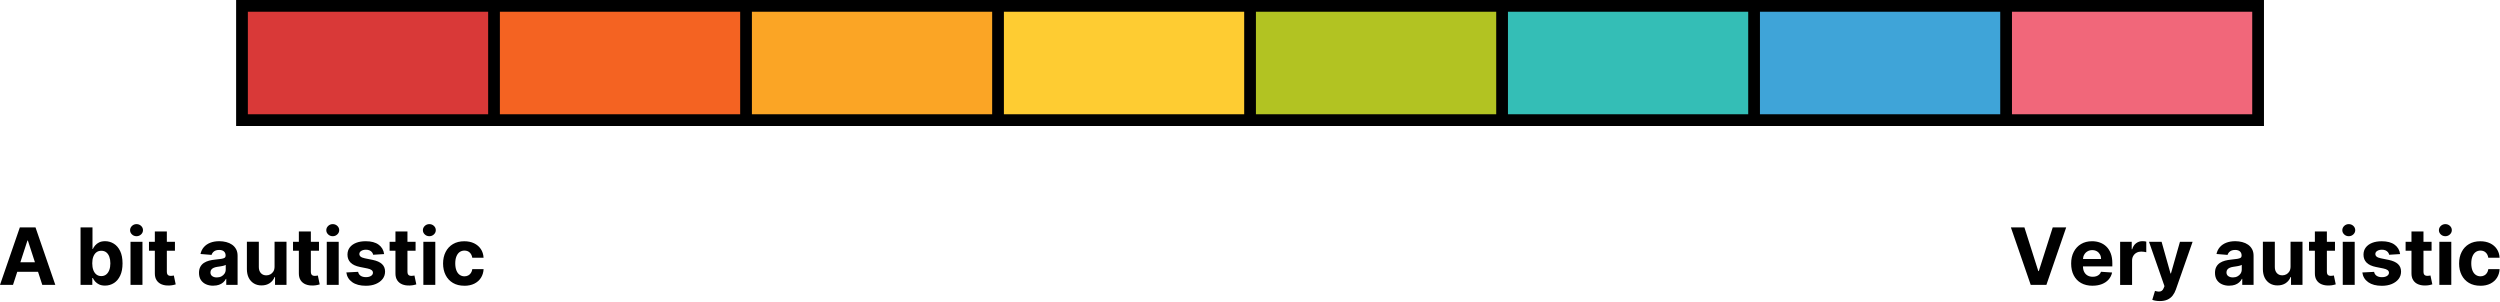 <svg width="852" height="103" viewBox="0 0 852 103" fill="none" xmlns="http://www.w3.org/2000/svg">
<path d="M168.37 2H82.48V40.94H168.37V2Z" fill="#D93938"/>
<path d="M254.25 2H168.37V40.94H254.25V2Z" fill="#F46322"/>
<path d="M340.14 2H254.25V40.94H340.14V2Z" fill="#FBA525"/>
<path d="M426.03 2H340.14V40.94H426.03V2Z" fill="#FECC32"/>
<path d="M511.91 2H426.03V40.94H511.91V2Z" fill="#B2C322"/>
<path d="M597.8 2H511.91V40.94H597.8V2Z" fill="#34BEB6"/>
<path d="M683.69 2H597.8V40.94H683.69V2Z" fill="#3FA4D8"/>
<path d="M769.57 2H683.69V40.94H769.57V2Z" fill="#F1677A"/>
<path d="M771.57 42.94H80.47V0H771.56V42.94H771.57ZM84.47 38.94H767.56V4H84.47V38.94Z" fill="black"/>
<path d="M170.36 2H166.36V40.94H170.36V2Z" fill="black"/>
<path d="M256.25 2H252.25V40.94H256.25V2Z" fill="black"/>
<path d="M342.13 2H338.13V40.94H342.13V2Z" fill="black"/>
<path d="M428.02 2H424.02V40.94H428.02V2Z" fill="black"/>
<path d="M513.91 2H509.91V40.94H513.91V2Z" fill="black"/>
<path d="M599.79 2H595.79V40.94H599.79V2Z" fill="black"/>
<path d="M685.68 2H681.68V40.94H685.68V2Z" fill="black"/>
<path d="M4.44 97.09H0L6.76 77.5H12.1L18.85 97.09H14.41L9.5 81.98H9.35L4.43 97.09H4.44ZM4.16 89.39H14.64V92.62H4.16V89.39Z" fill="black"/>
<path d="M27.45 97.09V77.5H31.52V84.86H31.64C31.82 84.46 32.08 84.06 32.42 83.65C32.76 83.24 33.21 82.89 33.76 82.62C34.31 82.34 35 82.2 35.82 82.2C36.89 82.2 37.88 82.48 38.78 83.04C39.69 83.6 40.41 84.44 40.95 85.56C41.49 86.68 41.76 88.08 41.76 89.76C41.76 91.44 41.5 92.78 40.97 93.91C40.44 95.04 39.73 95.89 38.83 96.46C37.93 97.03 36.92 97.33 35.8 97.33C35.01 97.33 34.34 97.2 33.79 96.94C33.24 96.68 32.79 96.35 32.44 95.95C32.09 95.55 31.82 95.15 31.64 94.74H31.46V97.09H27.44H27.45ZM31.44 89.74C31.44 90.61 31.56 91.38 31.8 92.03C32.04 92.68 32.39 93.19 32.85 93.55C33.31 93.91 33.87 94.09 34.52 94.09C35.17 94.09 35.74 93.91 36.2 93.54C36.66 93.17 37.01 92.66 37.25 92.01C37.49 91.36 37.61 90.6 37.61 89.75C37.61 88.9 37.49 88.16 37.26 87.51C37.02 86.87 36.68 86.36 36.22 86C35.76 85.64 35.2 85.46 34.53 85.46C33.86 85.46 33.31 85.64 32.85 85.99C32.39 86.34 32.05 86.84 31.8 87.48C31.55 88.12 31.44 88.88 31.44 89.76V89.74Z" fill="black"/>
<path d="M46.53 80.5C45.92 80.5 45.41 80.3 44.98 79.9C44.55 79.5 44.33 79.01 44.33 78.45C44.33 77.89 44.55 77.4 44.98 76.99C45.41 76.58 45.93 76.38 46.53 76.38C47.13 76.38 47.65 76.58 48.08 76.98C48.51 77.38 48.73 77.87 48.73 78.43C48.73 78.99 48.52 79.48 48.08 79.89C47.64 80.3 47.13 80.5 46.53 80.5ZM44.48 97.09V82.4H48.55V97.09H44.48Z" fill="black"/>
<path d="M59.62 82.4V85.46H50.77V82.4H59.62ZM52.79 78.88H56.86V92.58C56.86 92.96 56.92 93.25 57.03 93.46C57.15 93.67 57.31 93.81 57.51 93.9C57.72 93.98 57.96 94.02 58.23 94.02C58.42 94.02 58.61 94 58.8 93.97C58.99 93.94 59.14 93.91 59.24 93.89L59.88 96.92C59.68 96.98 59.39 97.06 59.02 97.14C58.65 97.22 58.2 97.28 57.67 97.3C56.69 97.34 55.83 97.21 55.09 96.91C54.35 96.61 53.78 96.14 53.37 95.51C52.96 94.88 52.76 94.08 52.77 93.12V78.89L52.79 78.88Z" fill="black"/>
<path d="M72.71 97.37C71.77 97.37 70.94 97.21 70.2 96.88C69.47 96.55 68.89 96.06 68.46 95.42C68.04 94.77 67.82 93.96 67.82 93C67.82 92.18 67.97 91.5 68.27 90.94C68.57 90.39 68.98 89.94 69.49 89.6C70.01 89.26 70.6 89.01 71.25 88.83C71.91 88.66 72.6 88.54 73.33 88.47C74.18 88.38 74.87 88.3 75.4 88.22C75.93 88.14 76.3 88.02 76.54 87.86C76.78 87.7 76.89 87.46 76.89 87.15V87.09C76.89 86.48 76.7 86.02 76.32 85.68C75.94 85.35 75.4 85.18 74.71 85.18C73.98 85.18 73.39 85.34 72.96 85.66C72.53 85.98 72.24 86.39 72.1 86.87L68.33 86.56C68.52 85.67 68.9 84.89 69.46 84.24C70.02 83.59 70.75 83.08 71.64 82.73C72.53 82.38 73.56 82.2 74.73 82.2C75.55 82.2 76.33 82.3 77.08 82.49C77.83 82.68 78.5 82.98 79.08 83.38C79.66 83.78 80.12 84.3 80.46 84.92C80.8 85.54 80.97 86.3 80.97 87.17V97.08H77.11V95.04H77C76.76 95.5 76.45 95.9 76.05 96.25C75.65 96.6 75.18 96.87 74.63 97.06C74.08 97.25 73.43 97.35 72.71 97.35V97.37ZM73.87 94.55C74.47 94.55 75 94.43 75.46 94.19C75.92 93.95 76.28 93.63 76.54 93.22C76.8 92.81 76.93 92.35 76.93 91.83V90.27C76.8 90.35 76.63 90.43 76.41 90.5C76.19 90.57 75.94 90.63 75.67 90.68C75.4 90.73 75.12 90.78 74.85 90.82C74.58 90.86 74.33 90.9 74.1 90.93C73.62 91 73.2 91.11 72.85 91.26C72.49 91.41 72.22 91.62 72.02 91.88C71.82 92.14 71.72 92.46 71.72 92.84C71.72 93.39 71.92 93.82 72.33 94.11C72.73 94.4 73.25 94.55 73.87 94.55Z" fill="black"/>
<path d="M93.57 90.83V82.39H97.64V97.08H93.73V94.41H93.58C93.25 95.27 92.7 95.96 91.93 96.49C91.16 97.01 90.23 97.27 89.12 97.27C88.14 97.27 87.27 97.05 86.53 96.6C85.79 96.15 85.2 95.52 84.78 94.7C84.36 93.88 84.15 92.89 84.14 91.74V82.39H88.21V91.02C88.21 91.89 88.45 92.57 88.91 93.08C89.37 93.58 89.98 93.84 90.76 93.84C91.25 93.84 91.71 93.73 92.14 93.5C92.57 93.27 92.91 92.94 93.18 92.49C93.45 92.04 93.57 91.49 93.57 90.84V90.83Z" fill="black"/>
<path d="M108.71 82.4V85.46H99.86V82.4H108.71ZM101.87 78.88H105.94V92.58C105.94 92.96 106 93.25 106.11 93.46C106.23 93.67 106.39 93.81 106.59 93.9C106.8 93.98 107.04 94.02 107.31 94.02C107.5 94.02 107.69 94 107.88 93.97C108.07 93.94 108.22 93.91 108.32 93.89L108.96 96.92C108.76 96.98 108.47 97.06 108.1 97.14C107.73 97.22 107.28 97.28 106.75 97.3C105.77 97.34 104.91 97.21 104.17 96.91C103.43 96.61 102.86 96.14 102.45 95.51C102.04 94.88 101.84 94.08 101.85 93.12V78.89L101.87 78.88Z" fill="black"/>
<path d="M113.4 80.5C112.79 80.5 112.28 80.3 111.85 79.9C111.42 79.5 111.2 79.01 111.2 78.45C111.2 77.89 111.42 77.4 111.85 76.99C112.28 76.58 112.8 76.38 113.4 76.38C114 76.38 114.52 76.58 114.95 76.98C115.38 77.38 115.6 77.87 115.6 78.43C115.6 78.99 115.39 79.48 114.95 79.89C114.51 80.3 114 80.5 113.4 80.5ZM111.36 97.09V82.4H115.43V97.09H111.36Z" fill="black"/>
<path d="M130.91 86.59L127.18 86.82C127.12 86.5 126.98 86.21 126.77 85.95C126.56 85.69 126.28 85.48 125.94 85.33C125.6 85.17 125.19 85.1 124.72 85.1C124.09 85.1 123.56 85.23 123.12 85.5C122.68 85.77 122.47 86.12 122.47 86.56C122.47 86.91 122.61 87.21 122.89 87.45C123.17 87.69 123.65 87.89 124.33 88.03L126.99 88.57C128.42 88.86 129.48 89.34 130.18 89.99C130.88 90.64 131.23 91.49 131.23 92.55C131.23 93.51 130.95 94.36 130.38 95.08C129.82 95.81 129.04 96.37 128.07 96.78C127.1 97.19 125.96 97.39 124.69 97.39C122.75 97.39 121.2 96.98 120.05 96.17C118.9 95.36 118.22 94.25 118.03 92.85L122.04 92.64C122.16 93.23 122.46 93.68 122.92 93.99C123.39 94.3 123.98 94.45 124.71 94.45C125.44 94.45 126 94.31 126.44 94.03C126.88 93.75 127.1 93.39 127.1 92.95C127.1 92.58 126.94 92.28 126.63 92.04C126.32 91.8 125.85 91.62 125.21 91.49L122.67 90.98C121.24 90.69 120.17 90.2 119.47 89.49C118.77 88.78 118.42 87.88 118.42 86.78C118.42 85.84 118.68 85.02 119.19 84.34C119.7 83.66 120.43 83.13 121.36 82.76C122.29 82.39 123.39 82.21 124.65 82.21C126.51 82.21 127.97 82.6 129.04 83.39C130.11 84.17 130.73 85.24 130.91 86.59Z" fill="black"/>
<path d="M141.63 82.4V85.46H132.78V82.4H141.63ZM134.79 78.88H138.86V92.58C138.86 92.96 138.92 93.25 139.03 93.46C139.15 93.67 139.31 93.81 139.51 93.9C139.72 93.98 139.96 94.02 140.23 94.02C140.42 94.02 140.61 94 140.8 93.97C140.99 93.94 141.14 93.91 141.24 93.89L141.88 96.92C141.68 96.98 141.39 97.06 141.02 97.14C140.65 97.22 140.2 97.28 139.67 97.3C138.69 97.34 137.83 97.21 137.09 96.91C136.35 96.61 135.78 96.14 135.37 95.51C134.96 94.88 134.76 94.08 134.77 93.12V78.89L134.79 78.88Z" fill="black"/>
<path d="M146.32 80.5C145.71 80.5 145.2 80.3 144.77 79.9C144.34 79.5 144.12 79.01 144.12 78.45C144.12 77.89 144.34 77.4 144.77 76.99C145.2 76.58 145.72 76.38 146.32 76.38C146.92 76.38 147.44 76.58 147.87 76.98C148.3 77.38 148.52 77.87 148.52 78.43C148.52 78.99 148.31 79.48 147.87 79.89C147.43 80.3 146.92 80.5 146.32 80.5ZM144.28 97.09V82.4H148.35V97.09H144.28Z" fill="black"/>
<path d="M158.24 97.38C156.74 97.38 155.44 97.06 154.36 96.42C153.28 95.78 152.45 94.89 151.87 93.75C151.29 92.61 151 91.3 151 89.81C151 88.32 151.29 86.98 151.88 85.85C152.46 84.71 153.29 83.82 154.37 83.18C155.45 82.54 156.73 82.22 158.21 82.22C159.49 82.22 160.61 82.45 161.58 82.92C162.54 83.39 163.3 84.04 163.87 84.88C164.43 85.72 164.74 86.71 164.8 87.84H160.95C160.84 87.11 160.56 86.52 160.09 86.07C159.63 85.62 159.02 85.4 158.28 85.4C157.65 85.4 157.1 85.57 156.63 85.91C156.16 86.25 155.8 86.75 155.54 87.4C155.28 88.05 155.15 88.84 155.15 89.76C155.15 90.68 155.28 91.49 155.54 92.15C155.8 92.81 156.16 93.31 156.64 93.65C157.11 93.99 157.66 94.17 158.29 94.17C158.75 94.17 159.17 94.07 159.55 93.88C159.93 93.69 160.23 93.41 160.48 93.04C160.73 92.67 160.89 92.23 160.96 91.72H164.81C164.75 92.84 164.44 93.83 163.9 94.68C163.36 95.53 162.6 96.2 161.65 96.67C160.69 97.15 159.56 97.39 158.25 97.39L158.24 97.38Z" fill="black"/>
<path d="M689.92 77.5L694.65 92.38H694.83L699.57 77.5H704.16L697.41 97.09H692.07L685.31 77.5H689.91H689.92Z" fill="black"/>
<path d="M713.14 97.38C711.63 97.38 710.33 97.07 709.24 96.46C708.15 95.85 707.32 94.97 706.73 93.84C706.14 92.71 705.85 91.37 705.85 89.82C705.85 88.27 706.14 86.98 706.73 85.84C707.32 84.7 708.14 83.81 709.21 83.17C710.28 82.53 711.53 82.21 712.97 82.21C713.94 82.21 714.84 82.36 715.68 82.67C716.52 82.98 717.25 83.44 717.88 84.06C718.51 84.68 719 85.45 719.35 86.39C719.7 87.32 719.88 88.42 719.88 89.67V90.79H707.47V88.26H716.04C716.04 87.67 715.91 87.15 715.66 86.7C715.4 86.25 715.05 85.89 714.6 85.63C714.15 85.37 713.63 85.24 713.04 85.24C712.45 85.24 711.87 85.38 711.4 85.67C710.93 85.95 710.55 86.33 710.29 86.81C710.02 87.28 709.89 87.81 709.88 88.39V90.79C709.88 91.52 710.02 92.14 710.29 92.67C710.56 93.2 710.95 93.61 711.44 93.89C711.94 94.18 712.53 94.32 713.21 94.32C713.66 94.32 714.08 94.26 714.45 94.13C714.83 94 715.15 93.81 715.42 93.56C715.69 93.31 715.89 92.99 716.03 92.62L719.8 92.87C719.61 93.78 719.22 94.56 718.63 95.24C718.04 95.92 717.28 96.44 716.35 96.81C715.42 97.18 714.35 97.37 713.14 97.37V97.38Z" fill="black"/>
<path d="M722.54 97.09V82.4H726.49V84.96H726.64C726.91 84.05 727.36 83.36 727.99 82.89C728.62 82.42 729.35 82.19 730.17 82.19C730.37 82.19 730.59 82.2 730.83 82.23C731.07 82.26 731.27 82.29 731.45 82.34V85.96C731.26 85.9 730.99 85.85 730.66 85.81C730.32 85.77 730.01 85.74 729.73 85.74C729.13 85.74 728.6 85.87 728.13 86.13C727.66 86.39 727.29 86.75 727.02 87.21C726.75 87.67 726.61 88.2 726.61 88.8V97.11H722.54V97.09Z" fill="black"/>
<path d="M736.06 102.6C735.54 102.6 735.06 102.56 734.61 102.48C734.16 102.4 733.79 102.3 733.5 102.18L734.42 99.14C734.9 99.29 735.33 99.37 735.72 99.38C736.11 99.39 736.44 99.3 736.72 99.11C737 98.92 737.24 98.59 737.41 98.13L737.65 97.51L732.38 82.4H736.67L739.71 93.19H739.86L742.93 82.4H747.24L741.53 98.68C741.26 99.47 740.88 100.16 740.42 100.75C739.96 101.34 739.36 101.8 738.65 102.12C737.94 102.44 737.07 102.6 736.07 102.6H736.06Z" fill="black"/>
<path d="M759.76 97.37C758.82 97.37 757.99 97.21 757.25 96.88C756.51 96.55 755.94 96.06 755.51 95.42C755.09 94.77 754.87 93.96 754.87 93C754.87 92.18 755.02 91.5 755.32 90.94C755.62 90.38 756.03 89.94 756.54 89.6C757.05 89.26 757.64 89.01 758.3 88.83C758.96 88.66 759.65 88.54 760.38 88.47C761.23 88.38 761.92 88.3 762.45 88.22C762.97 88.14 763.35 88.02 763.59 87.86C763.83 87.7 763.94 87.47 763.94 87.15V87.09C763.94 86.48 763.75 86.02 763.37 85.68C762.99 85.35 762.45 85.18 761.76 85.18C761.03 85.18 760.44 85.34 760.01 85.66C759.58 85.98 759.29 86.39 759.15 86.87L755.38 86.56C755.57 85.67 755.95 84.89 756.51 84.24C757.07 83.59 757.8 83.08 758.69 82.73C759.58 82.38 760.61 82.2 761.78 82.2C762.6 82.2 763.38 82.3 764.13 82.49C764.88 82.68 765.55 82.98 766.13 83.38C766.71 83.78 767.17 84.3 767.51 84.92C767.85 85.55 768.02 86.3 768.02 87.17V97.08H764.16V95.04H764.04C763.8 95.5 763.49 95.9 763.09 96.25C762.69 96.6 762.22 96.87 761.67 97.06C761.11 97.25 760.47 97.35 759.75 97.35L759.76 97.37ZM760.93 94.55C761.53 94.55 762.06 94.43 762.52 94.19C762.98 93.95 763.34 93.63 763.6 93.22C763.86 92.81 763.99 92.35 763.99 91.83V90.27C763.86 90.35 763.69 90.43 763.47 90.49C763.25 90.56 763 90.62 762.73 90.67C762.46 90.72 762.18 90.77 761.91 90.81C761.64 90.85 761.39 90.89 761.16 90.92C760.68 90.99 760.26 91.1 759.91 91.25C759.55 91.4 759.28 91.61 759.08 91.87C758.88 92.13 758.78 92.45 758.78 92.83C758.78 93.38 758.98 93.81 759.39 94.1C759.8 94.39 760.31 94.54 760.93 94.54V94.55Z" fill="black"/>
<path d="M780.62 90.83V82.39H784.69V97.08H780.78V94.41H780.63C780.3 95.27 779.75 95.96 778.98 96.49C778.21 97.01 777.28 97.27 776.17 97.27C775.19 97.27 774.32 97.05 773.58 96.6C772.84 96.15 772.25 95.52 771.83 94.7C771.41 93.88 771.2 92.89 771.19 91.74V82.39H775.26V91.02C775.26 91.89 775.5 92.57 775.96 93.08C776.42 93.58 777.04 93.83 777.81 93.83C778.3 93.83 778.76 93.72 779.19 93.49C779.62 93.26 779.96 92.93 780.23 92.48C780.49 92.03 780.62 91.48 780.62 90.83Z" fill="black"/>
<path d="M795.76 82.4V85.46H786.91V82.4H795.76ZM788.93 78.88H793V92.58C793 92.96 793.06 93.25 793.17 93.46C793.28 93.67 793.45 93.81 793.65 93.89C793.86 93.97 794.1 94.01 794.37 94.01C794.56 94.01 794.75 93.99 794.94 93.96C795.13 93.92 795.28 93.9 795.38 93.88L796.02 96.91C795.82 96.97 795.53 97.05 795.16 97.13C794.79 97.22 794.34 97.27 793.81 97.29C792.83 97.33 791.97 97.2 791.23 96.9C790.49 96.6 789.92 96.14 789.51 95.5C789.1 94.87 788.9 94.07 788.91 93.11V78.88H788.93Z" fill="black"/>
<path d="M800.46 80.5C799.85 80.5 799.34 80.3 798.91 79.9C798.48 79.5 798.26 79.01 798.26 78.45C798.26 77.89 798.48 77.4 798.91 76.99C799.34 76.59 799.86 76.38 800.46 76.38C801.06 76.38 801.58 76.58 802.01 76.98C802.44 77.38 802.66 77.87 802.66 78.43C802.66 78.99 802.45 79.48 802.01 79.89C801.58 80.29 801.06 80.5 800.46 80.5ZM798.41 97.09V82.4H802.48V97.09H798.41Z" fill="black"/>
<path d="M817.96 86.59L814.23 86.82C814.17 86.5 814.03 86.21 813.82 85.95C813.61 85.69 813.33 85.49 812.99 85.33C812.65 85.17 812.24 85.1 811.77 85.1C811.14 85.1 810.61 85.23 810.17 85.5C809.73 85.77 809.52 86.12 809.52 86.56C809.52 86.91 809.66 87.21 809.94 87.45C810.22 87.69 810.7 87.89 811.38 88.03L814.04 88.57C815.47 88.86 816.53 89.34 817.23 89.99C817.93 90.64 818.28 91.49 818.28 92.55C818.28 93.51 818 94.36 817.43 95.09C816.87 95.82 816.09 96.38 815.12 96.79C814.14 97.2 813.01 97.4 811.74 97.4C809.79 97.4 808.25 96.99 807.1 96.18C805.95 95.37 805.27 94.26 805.08 92.86L809.09 92.65C809.21 93.24 809.5 93.69 809.97 94C810.43 94.31 811.03 94.46 811.76 94.46C812.49 94.46 813.05 94.32 813.49 94.04C813.93 93.76 814.15 93.4 814.16 92.96C814.16 92.59 814 92.29 813.69 92.05C813.38 91.81 812.91 91.63 812.27 91.5L809.73 90.99C808.3 90.7 807.23 90.21 806.53 89.5C805.83 88.79 805.48 87.89 805.48 86.79C805.48 85.85 805.74 85.03 806.25 84.35C806.76 83.67 807.49 83.14 808.42 82.77C809.35 82.4 810.45 82.22 811.71 82.22C813.57 82.22 815.03 82.61 816.09 83.4C817.16 84.18 817.78 85.25 817.96 86.6V86.59Z" fill="black"/>
<path d="M828.68 82.4V85.46H819.83V82.4H828.68ZM821.85 78.88H825.92V92.58C825.92 92.96 825.98 93.25 826.09 93.46C826.2 93.67 826.37 93.81 826.57 93.89C826.78 93.97 827.02 94.01 827.29 94.01C827.48 94.01 827.67 93.99 827.86 93.96C828.05 93.92 828.2 93.9 828.3 93.88L828.94 96.91C828.74 96.97 828.45 97.05 828.08 97.13C827.71 97.22 827.26 97.27 826.73 97.29C825.75 97.33 824.89 97.2 824.15 96.9C823.41 96.6 822.84 96.14 822.43 95.5C822.02 94.87 821.82 94.07 821.83 93.11V78.88H821.85Z" fill="black"/>
<path d="M833.38 80.5C832.77 80.5 832.26 80.3 831.83 79.9C831.4 79.5 831.18 79.01 831.18 78.45C831.18 77.89 831.4 77.4 831.83 76.99C832.26 76.59 832.78 76.38 833.38 76.38C833.98 76.38 834.5 76.58 834.93 76.98C835.36 77.38 835.58 77.87 835.58 78.43C835.58 78.99 835.36 79.48 834.93 79.89C834.5 80.29 833.98 80.5 833.38 80.5ZM831.33 97.09V82.4H835.4V97.09H831.33Z" fill="black"/>
<path d="M845.3 97.38C843.8 97.38 842.5 97.06 841.42 96.42C840.34 95.78 839.51 94.89 838.93 93.75C838.35 92.61 838.06 91.3 838.06 89.81C838.06 88.32 838.35 86.98 838.94 85.85C839.52 84.71 840.35 83.82 841.43 83.18C842.51 82.54 843.79 82.22 845.27 82.22C846.55 82.22 847.67 82.45 848.64 82.92C849.61 83.39 850.36 84.04 850.93 84.88C851.49 85.72 851.8 86.71 851.86 87.84H848.01C847.9 87.11 847.62 86.51 847.15 86.07C846.69 85.62 846.08 85.4 845.34 85.4C844.71 85.4 844.16 85.57 843.69 85.91C843.22 86.25 842.86 86.75 842.6 87.4C842.34 88.05 842.21 88.84 842.21 89.76C842.21 90.68 842.34 91.49 842.6 92.15C842.86 92.81 843.22 93.31 843.7 93.65C844.17 93.99 844.72 94.17 845.35 94.17C845.81 94.17 846.23 94.07 846.61 93.88C846.99 93.69 847.29 93.41 847.54 93.04C847.79 92.67 847.95 92.23 848.02 91.71H851.87C851.81 92.83 851.5 93.82 850.96 94.67C850.42 95.52 849.66 96.19 848.71 96.67C847.75 97.15 846.62 97.39 845.31 97.39L845.3 97.38Z" fill="black"/>
</svg>
